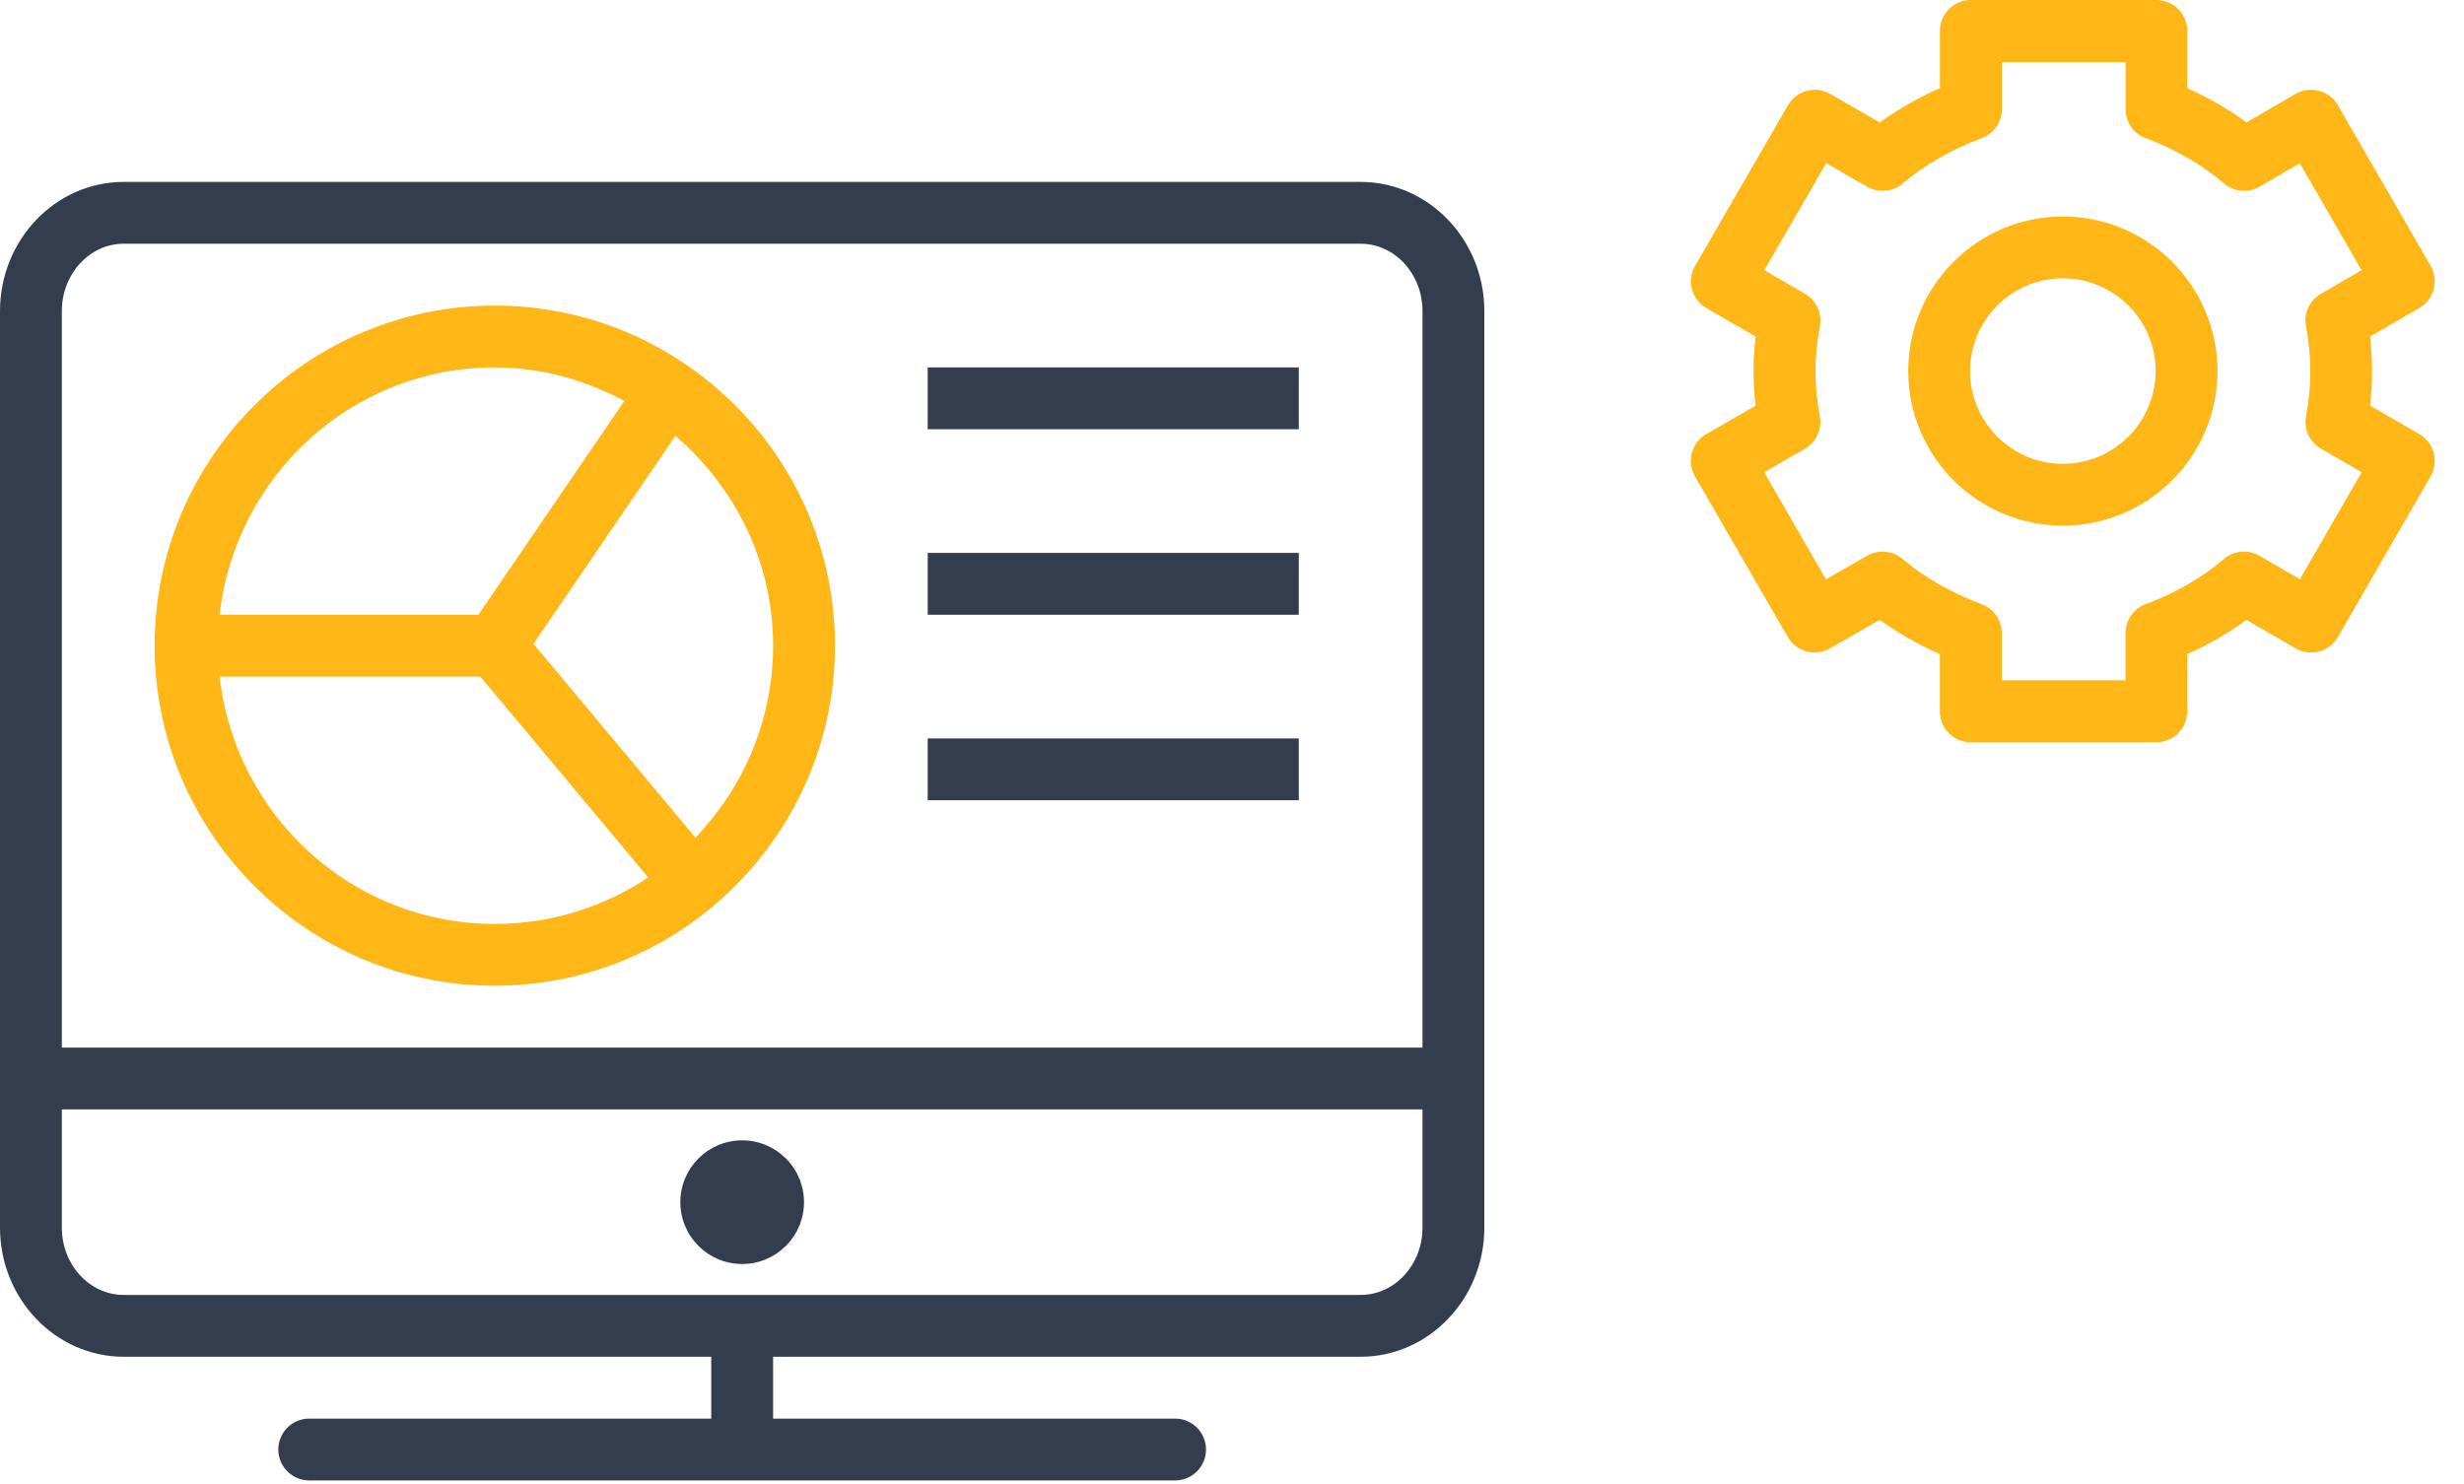 <?xml version="1.0" encoding="UTF-8"?>
<svg width="83px" height="50px" viewBox="0 0 83 50" version="1.1" xmlns="http://www.w3.org/2000/svg" xmlns:xlink="http://www.w3.org/1999/xlink">
    <title>Integrators</title>
    <g id="InfobelPro" stroke="none" stroke-width="1" fill="none" fill-rule="evenodd">
        <g id="Infobelpro---App-for-partners-2" transform="translate(-1188, -4939)" fill-rule="nonzero">
            <g id="Become-a-Partner" transform="translate(0, 4703)">
                <g id="Integrators" transform="translate(1050, 180)">
                    <g transform="translate(138, 56)">
                        <g id="sd-card-setting" transform="translate(56.956, 0)" fill="#FFB718">
                            <path d="M24.538,14.625 L22.879,13.667 C22.925,13.273 22.948,12.883 22.948,12.502 C22.948,12.123 22.925,11.735 22.879,11.34 L24.538,10.379 C25.036,10.092 25.204,9.456 24.919,8.956 L21.794,3.544 C21.656,3.304 21.427,3.129 21.158,3.058 C20.89,2.99 20.606,3.027 20.367,3.165 L18.719,4.123 C18.111,3.679 17.438,3.292 16.723,2.971 L16.723,1.042 C16.723,0.467 16.256,0 15.681,0 L9.431,0 C8.856,0 8.39,0.467 8.39,1.042 L8.39,2.971 C7.777,3.242 7.065,3.619 6.365,4.127 L4.694,3.163 C4.194,2.877 3.561,3.048 3.271,3.546 L0.144,8.958 C-0.144,9.456 0.027,10.094 0.525,10.381 L2.183,11.34 C2.138,11.738 2.113,12.123 2.113,12.504 C2.113,12.887 2.136,13.273 2.181,13.669 L0.521,14.627 C0.281,14.762 0.106,14.992 0.036,15.258 C-0.035,15.527 1.73211535e-05,15.81 0.14,16.05 L3.265,21.462 C3.552,21.96 4.188,22.129 4.686,21.846 L6.363,20.883 C7.061,21.39 7.775,21.767 8.388,22.038 L8.388,23.967 C8.388,24.542 8.854,25.008 9.429,25.008 L15.679,25.008 C16.254,25.008 16.721,24.542 16.721,23.967 L16.721,22.038 C17.436,21.719 18.111,21.329 18.717,20.885 L20.371,21.844 C20.611,21.983 20.896,22.017 21.163,21.95 C21.429,21.877 21.656,21.704 21.796,21.465 L24.917,16.052 C25.206,15.548 25.038,14.912 24.538,14.625 Z M20.515,19.515 L19.152,18.725 C18.769,18.504 18.29,18.546 17.954,18.835 C17.217,19.467 16.304,19.992 15.321,20.356 C14.913,20.506 14.642,20.898 14.642,21.333 L14.642,22.921 L10.475,22.921 L10.475,21.333 C10.475,20.898 10.204,20.508 9.796,20.356 C8.792,19.983 7.846,19.444 7.133,18.835 C6.8,18.55 6.321,18.504 5.938,18.723 L4.552,19.519 L2.469,15.91 L3.842,15.117 C4.223,14.898 4.425,14.463 4.346,14.029 C4.248,13.494 4.2,12.996 4.2,12.506 C4.2,12.025 4.248,11.525 4.348,10.988 C4.427,10.554 4.225,10.117 3.846,9.898 L2.475,9.104 L4.561,5.496 L5.94,6.292 C6.321,6.508 6.8,6.467 7.136,6.179 C7.852,5.569 8.796,5.027 9.798,4.656 C10.206,4.506 10.477,4.115 10.477,3.679 L10.477,2.092 L14.644,2.092 L14.644,3.679 C14.644,4.115 14.915,4.504 15.323,4.656 C16.306,5.021 17.217,5.548 17.956,6.179 C18.296,6.469 18.775,6.508 19.156,6.29 L20.513,5.5 L22.596,9.104 L21.223,9.898 C20.842,10.117 20.642,10.554 20.721,10.988 C20.817,11.512 20.867,12.023 20.867,12.506 C20.867,13.002 20.821,13.502 20.723,14.029 C20.644,14.463 20.846,14.898 21.227,15.117 L22.598,15.91 L20.515,19.515 Z" id="Shape"></path>
                            <path d="M12.531,7.294 C9.661,7.294 7.323,9.629 7.323,12.502 C7.323,15.375 9.661,17.71 12.531,17.71 C15.402,17.71 17.74,15.375 17.74,12.502 C17.74,9.629 15.402,7.294 12.531,7.294 Z M12.531,15.627 C10.808,15.627 9.406,14.225 9.406,12.502 C9.406,10.779 10.808,9.377 12.531,9.377 C14.254,9.377 15.656,10.779 15.656,12.502 C15.656,14.225 14.254,15.627 12.531,15.627 Z" id="Shape"></path>
                        </g>
                        <g id="computer-pie-graph" transform="translate(0, 6.129)">
                            <path d="M45.833,0 L4.167,0 C1.869,0 0,1.954 0,4.352 L0,35.231 C0,37.631 1.869,39.583 4.167,39.583 L23.958,39.583 L23.958,41.667 L10.417,41.667 C9.842,41.667 9.375,42.133 9.375,42.708 C9.375,43.283 9.842,43.75 10.417,43.75 L39.583,43.75 C40.158,43.75 40.625,43.283 40.625,42.708 C40.625,42.133 40.158,41.667 39.583,41.667 L26.042,41.667 L26.042,39.583 L45.833,39.583 C48.131,39.583 50,37.629 50,35.231 L50,4.352 C50,1.954 48.131,0 45.833,0 Z M4.167,2.083 L45.833,2.083 C46.983,2.083 47.917,3.1 47.917,4.352 L47.917,29.167 L2.083,29.167 L2.083,4.352 C2.083,3.1 3.017,2.083 4.167,2.083 Z M45.833,37.5 L4.167,37.5 C3.017,37.5 2.083,36.483 2.083,35.231 L2.083,31.25 L47.917,31.25 L47.917,35.231 C47.917,36.483 46.983,37.5 45.833,37.5 Z" id="Shape" fill="#343D4E"></path>
                            <circle id="Oval" fill="#343D4E" cx="25" cy="34.375" r="2.083"></circle>
                            <path d="M16.667,27.083 C19.448,27.083 22.002,26.085 23.988,24.431 C23.996,24.425 24.004,24.423 24.012,24.417 C24.023,24.408 24.027,24.396 24.038,24.385 C26.533,22.283 28.127,19.135 28.127,15.625 C28.125,9.308 22.983,4.167 16.667,4.167 C10.35,4.167 5.208,9.308 5.208,15.625 C5.208,21.942 10.35,27.083 16.667,27.083 Z M7.398,16.667 L16.181,16.667 L21.835,23.435 C20.352,24.421 18.577,25 16.667,25 C11.852,25 7.923,21.342 7.398,16.667 Z M26.042,15.625 C26.042,18.135 25.038,20.406 23.425,22.092 L17.971,15.562 L22.752,8.554 C24.75,10.275 26.042,12.79 26.042,15.625 Z M16.667,6.25 C18.252,6.25 19.721,6.681 21.031,7.379 L16.115,14.583 L7.398,14.583 C7.923,9.908 11.852,6.25 16.667,6.25 Z" id="Shape" fill="#FFB718"></path>
                            <rect id="Rectangle" fill="#343D4E" x="31.25" y="6.25" width="12.5" height="2.083"></rect>
                            <rect id="Rectangle" fill="#343D4E" x="31.25" y="12.5" width="12.5" height="2.083"></rect>
                            <rect id="Rectangle" fill="#343D4E" x="31.25" y="18.75" width="12.5" height="2.083"></rect>
                        </g>
                    </g>
                </g>
            </g>
        </g>
    </g>
</svg>